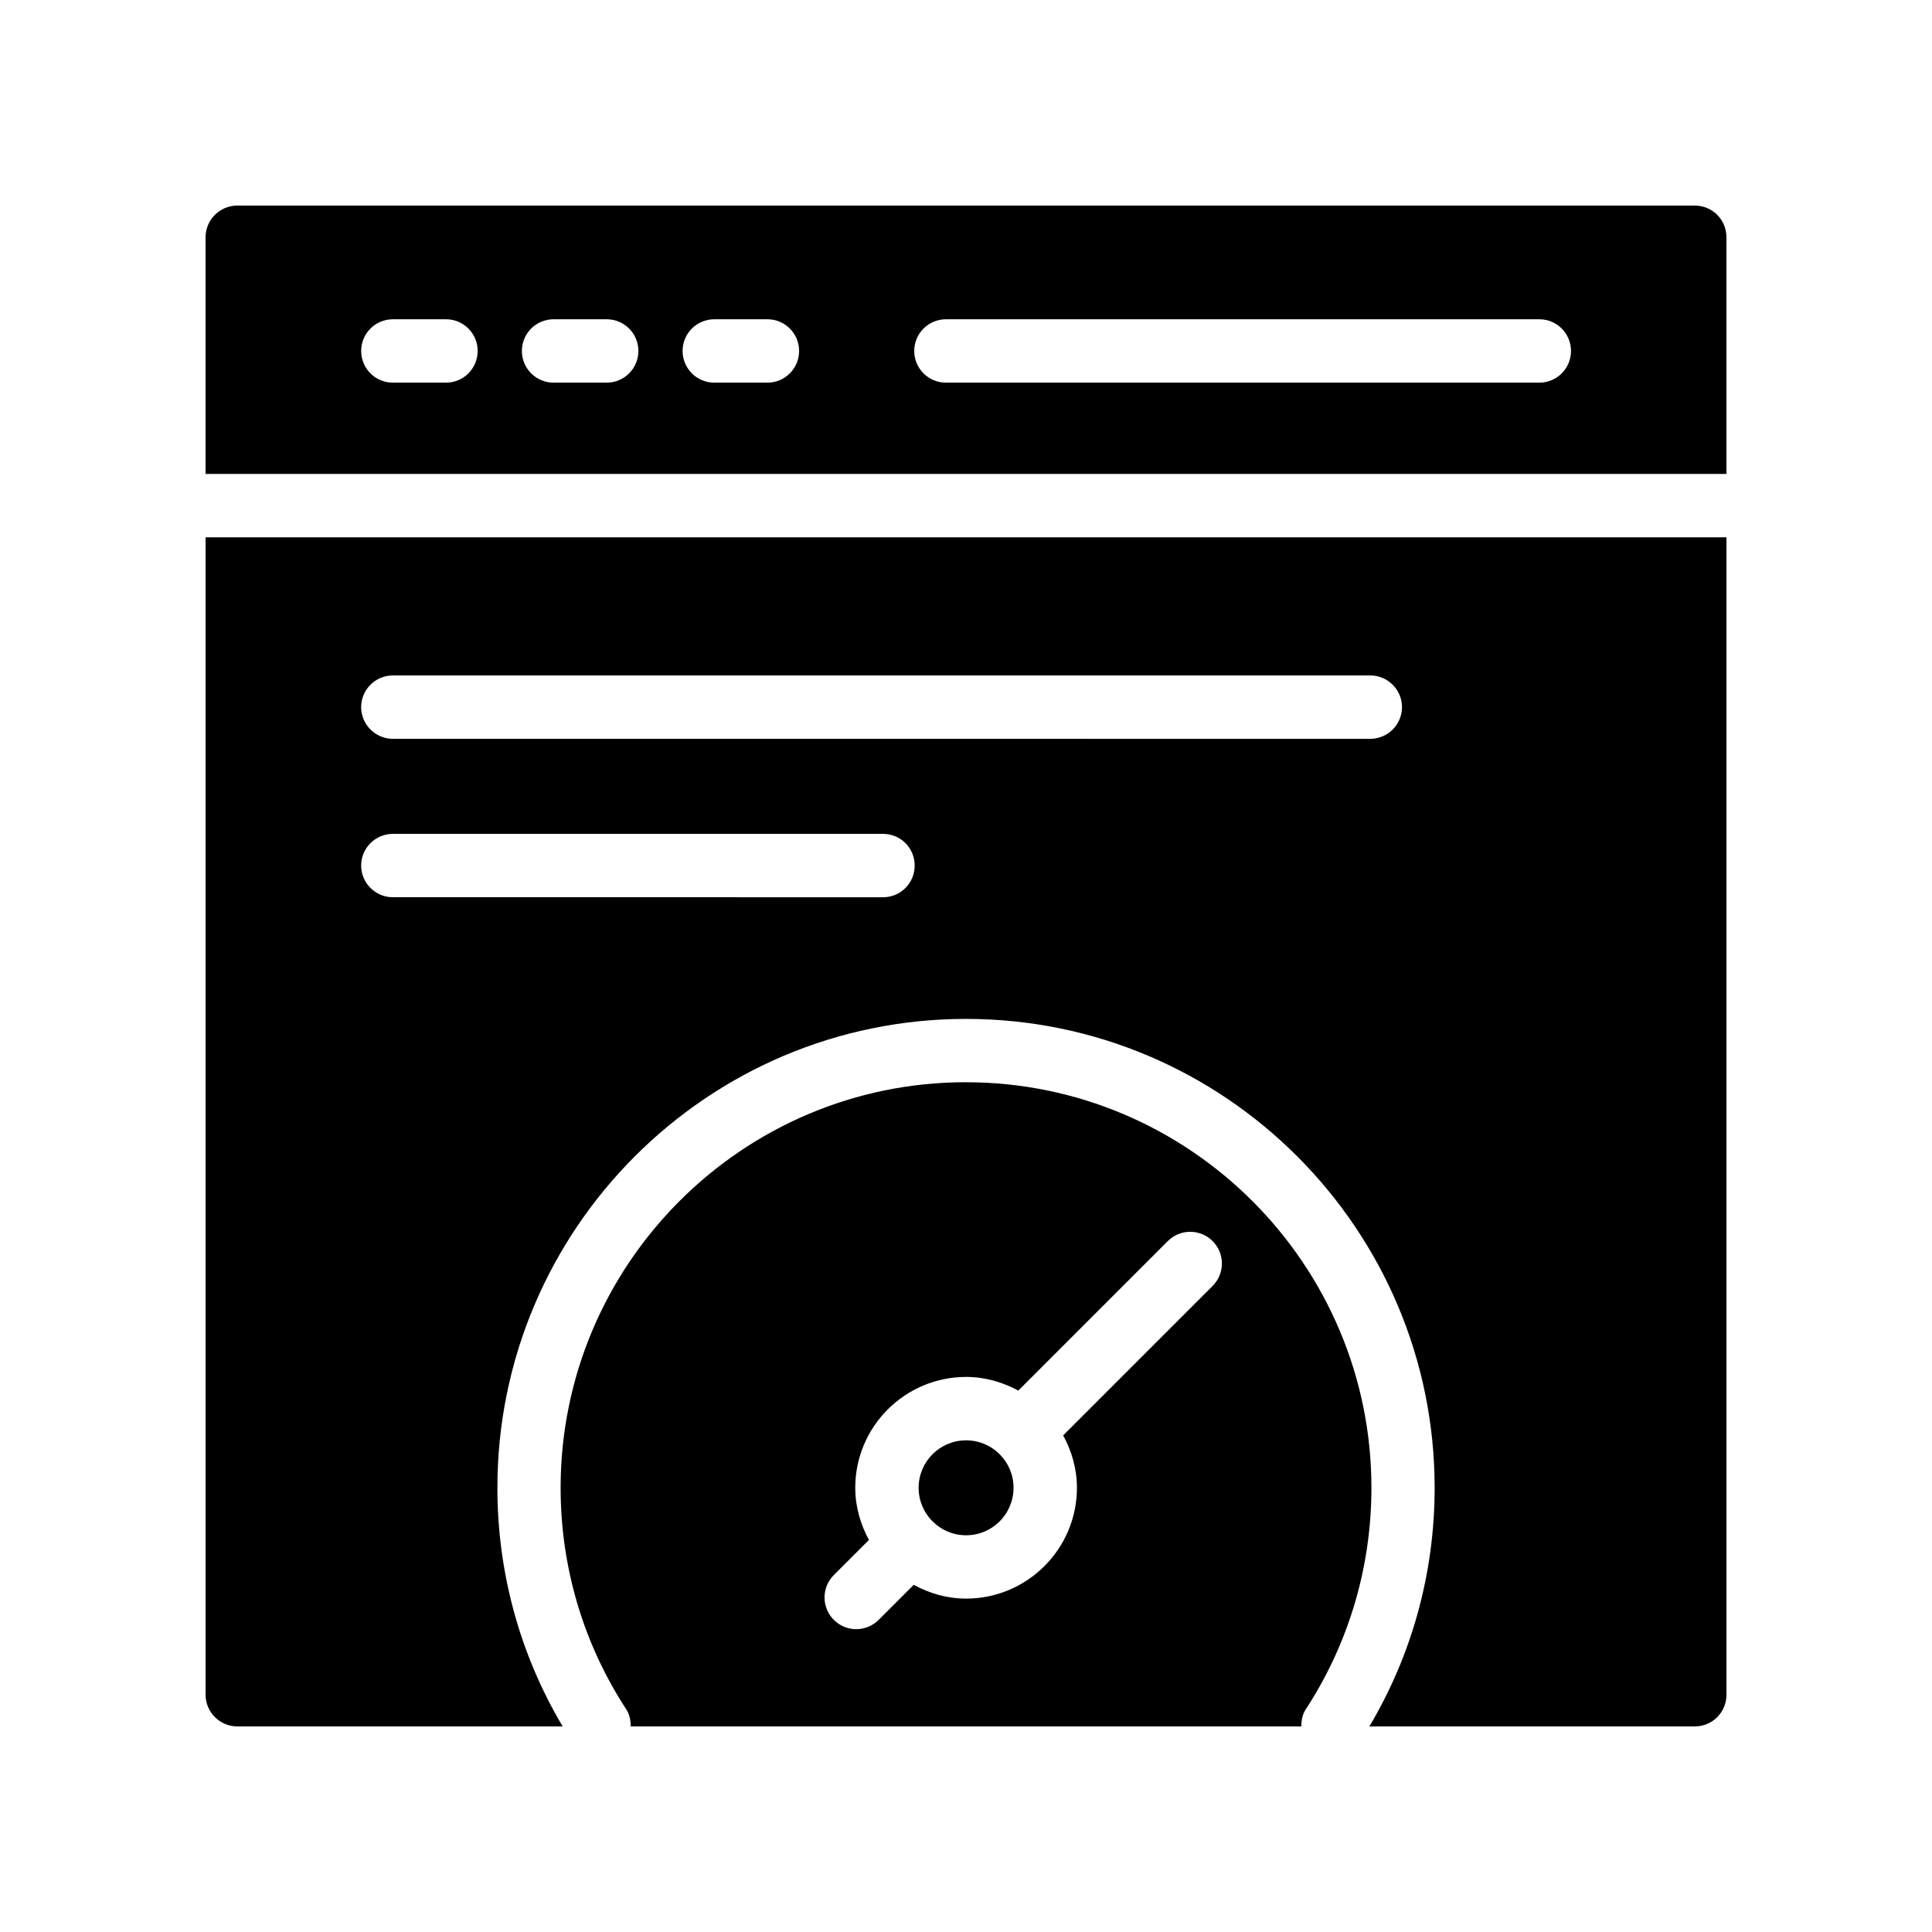 <?xml version="1.0" encoding="UTF-8"?>
<!-- Uploaded to: ICON Repo, www.svgrepo.com, Generator: ICON Repo Mixer Tools -->
<svg fill="#000000" width="800px" height="800px" version="1.1" viewBox="144 144 512 512" xmlns="http://www.w3.org/2000/svg">
 <g>
  <path d="m412.6 538.28c0 6.949-5.629 12.582-12.578 12.582-6.945 0-12.578-5.633-12.578-12.582 0-6.945 5.633-12.578 12.578-12.578 6.949 0 12.578 5.633 12.578 12.578"/>
  <path d="m399.96 430.8c-59.219 0-107.39 48.215-107.39 107.48 0 20.969 6.004 41.246 17.352 58.637 0.934 1.43 1.219 3.023 1.215 4.606h177.73c-0.004-1.582 0.281-3.176 1.215-4.602 11.355-17.402 17.359-37.68 17.359-58.637 0-59.266-48.219-107.48-107.48-107.48zm65.395 53.98-39.605 39.613c2.254 4.152 3.648 8.836 3.648 13.883 0 16.195-13.176 29.371-29.371 29.371-5.051 0-9.734-1.398-13.887-3.652l-9.293 9.293c-1.641 1.641-3.789 2.461-5.938 2.461s-4.297-0.82-5.938-2.461c-3.281-3.281-3.281-8.594 0-11.875l9.305-9.305c-2.234-4.141-3.625-8.809-3.625-13.836 0-16.195 13.176-29.371 29.371-29.371 5.031 0 9.695 1.387 13.84 3.625l39.617-39.625c3.281-3.281 8.594-3.281 11.875 0 3.281 3.285 3.281 8.598 0 11.879z"/>
  <path d="m593.12 198.48h-386.25c-4.617 0-8.395 3.777-8.395 8.395v62.723h403.05v-62.723c0-4.617-3.695-8.395-8.398-8.395zm-330.93 46.926h-14.078c-4.641 0-8.398-3.754-8.398-8.398 0-4.641 3.754-8.398 8.398-8.398h14.078c4.641 0 8.398 3.754 8.398 8.398-0.004 4.644-3.758 8.398-8.398 8.398zm42.59 0h-14.078c-4.641 0-8.398-3.754-8.398-8.398 0-4.641 3.754-8.398 8.398-8.398h14.078c4.641 0 8.398 3.754 8.398 8.398-0.004 4.644-3.758 8.398-8.398 8.398zm42.59 0h-14.078c-4.641 0-8.398-3.754-8.398-8.398 0-4.641 3.754-8.398 8.398-8.398h14.078c4.641 0 8.398 3.754 8.398 8.398 0 4.644-3.758 8.398-8.398 8.398zm204.56 0h-157.25c-4.641 0-8.398-3.754-8.398-8.398 0-4.641 3.754-8.398 8.398-8.398h157.25c4.641 0 8.398 3.754 8.398 8.398 0.004 4.644-3.754 8.398-8.395 8.398z"/>
  <path d="m198.48 593.12c0 4.617 3.777 8.398 8.398 8.398h86.234c-11.336-19.059-17.297-40.809-17.297-63.227 0-68.52 55.672-124.27 124.19-124.27 68.52 0 124.19 55.754 124.19 124.27 0 22.418-5.961 44.168-17.297 63.227h86.234c4.703 0 8.398-3.777 8.398-8.398v-306.73h-403.05zm49.625-270.12h259.04c4.617 0 8.398 3.777 8.398 8.398 0 4.617-3.777 8.398-8.398 8.398l-259.04-0.004c-4.617 0-8.398-3.777-8.398-8.398 0-4.617 3.777-8.395 8.398-8.395zm0 41.984h129.9c4.703 0 8.398 3.777 8.398 8.398 0 4.617-3.695 8.398-8.398 8.398l-129.9-0.004c-4.617 0-8.398-3.777-8.398-8.398 0-4.617 3.777-8.395 8.398-8.395z"/>
 </g>
</svg>